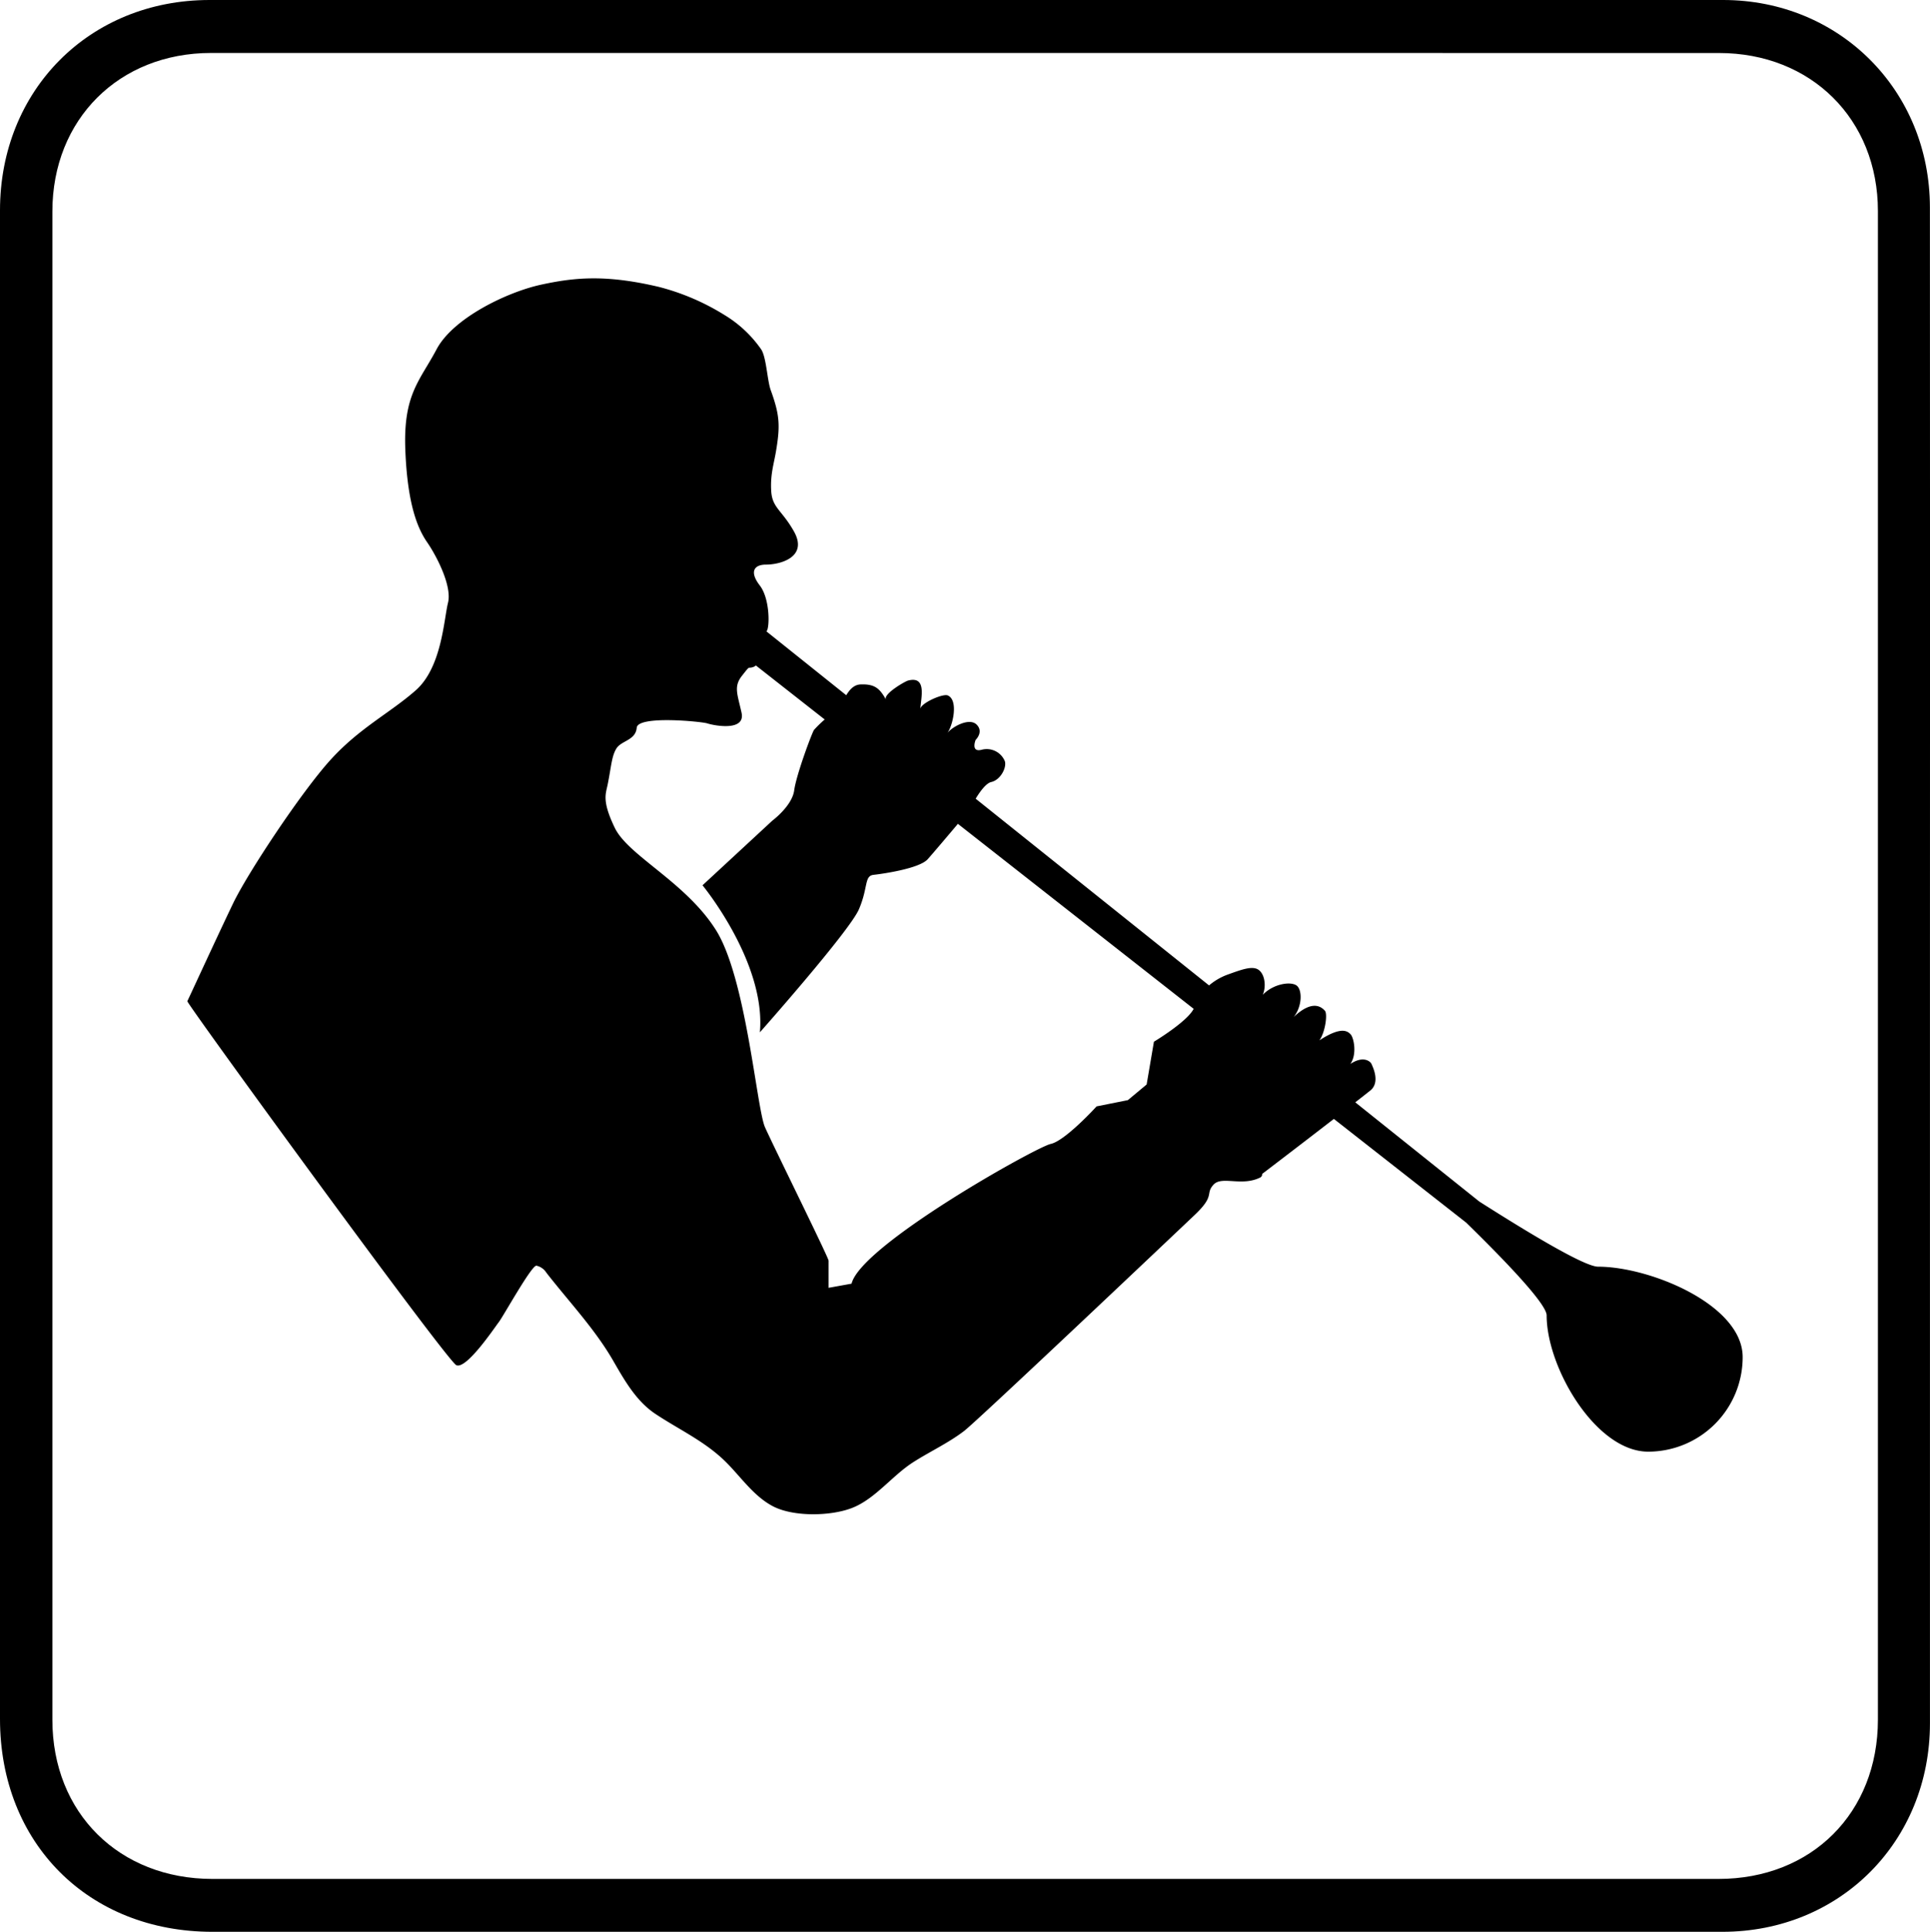 <svg id="Calque_1" data-name="Calque 1" xmlns="http://www.w3.org/2000/svg" viewBox="0 0 442.09 442.42"><title>blow-glass</title><path d="M442.08,221.08q0,86.78,0,173.56c0,27.05-20.57,47.75-47.53,47.76q-173,0-345.89,0C20.26,442.4,0,422.11,0,393.66Q0,220.92,0,48.18C0,20.62,20.51,0,48,0Q221.36,0,394.71,0c26.69,0,47.35,20.74,47.36,47.5Q442.12,134.3,442.08,221.08ZM221,12.13H48.32C27.25,12.14,12,27.33,12,48.42q0,172.72,0,345.44c0,21.32,15.29,36.42,36.65,36.43h345c21.3,0,36.51-15.11,36.51-36.49q0-172.73,0-345.45c0-21.08-15.34-36.21-36.39-36.21Z"/><path d="M366.06,290.08c-3,0-15.11-7.22-27.21-14.92l-28.41-22.72c1.74-1.34,3-2.35,3.48-2.73,2.31-1.91.48-5.49.24-6.05s-1.83-2-4.85,0c1.59-2.23.79-6,.08-6.77s-2.15-1.91-7.17,1.36c1.35-1.84,1.91-6.06,1.27-6.77s-2.7-2.79-7.16,1.43c2-2.47,2-6.29.64-7.24s-5.26-.4-7.73,2.15c.8-1.76.56-4.54-.87-5.66s-4.06-.08-7.3,1.08a13.87,13.87,0,0,0-4.12,2.43l-53.46-42.76c1-1.66,2.4-3.56,3.57-3.82,2.15-.48,3.58-3.34,3.11-4.78a4.49,4.49,0,0,0-5.26-2.62c-2.63.71-1.43-2.24-1.43-2.24s1.91-1.82.24-3.5-5.55.45-6.73,1.93c1.22-1.54,2.66-7.53.1-8.62-1.12-.48-6.22,1.78-6.27,3.11.1-2.44,1.6-7.64-2.8-6.52-.73.19-5.78,3.1-5.08,4.37-1.4-2.54-2.57-3.58-5.69-3.48-1.61,0-2.6,1.17-3.41,2.47l-18.31-14.64.06,0c.72-.72.84-7.39-1.55-10.49s-1.37-4.78,1.43-4.78c3.34,0,9.71-1.75,6.37-7.64-2.76-4.87-4.94-5.34-5.18-9.16s.6-6.21,1.08-9.08c1-5.91.89-8.34-1.2-14.09-.81-2.25-1-7.76-2.26-9.43a27.57,27.57,0,0,0-8.34-7.77,53.58,53.58,0,0,0-15.07-6.44c-12.18-2.87-19.35-2.15-27-.48S103.81,72.8,100,80s-7.64,10.27-7.16,22.93,2.86,18.15,5,21.25,5.74,10,4.78,13.86-1.43,14.81-7.4,20.06-12.9,8.6-19.59,16-18.87,25.8-22.21,32.73-10.27,22-10.51,22.45,59.47,82.4,61.62,83.36c2.32,1,8.66-8.47,9.73-9.87s7.49-13,8.61-12.92a3.61,3.61,0,0,1,2.28,1.6c5.1,6.56,11,12.76,15.21,20,2.62,4.53,5.32,9.4,9.79,12.36,5.33,3.54,11,6.11,15.71,10.6,3.67,3.52,6.6,8.14,11.21,10.55,4.76,2.47,13.46,2.28,18.34.28,5.18-2.13,9-7.32,13.74-10.36,3.82-2.45,8.1-4.42,11.7-7.18,3.11-2.39,48-44.91,52.79-49.45s2.39-4.77,4.3-6.92,6.45.47,10.75-1.68a.82.82,0,0,0,.42-.81v0s9.19-7,16.43-12.6L335.86,280c9.63,9.42,18.42,18.71,18.42,21.23,0,12,11.29,31.21,23.25,31.21a21.65,21.65,0,0,0,21.65-21.65C399.18,298.82,378,290.08,366.06,290.08ZM264.32,238.56l-1.67,9.8-4.3,3.58-7.16,1.43s-7.17,7.88-10.51,8.6-43.47,23.17-45.62,32l-5.26.95v-6.21c0-.71-12.66-26.27-14.57-30.57S170.93,224,164,213s-20.07-17-23.17-23.41-2-7.89-1.6-10.11c.8-4,.88-6.37,2-8.12s4.38-1.83,4.62-4.7,14.86-1.42,16.15-1c1.75.56,8.81,1.85,7.86-2.45s-1.85-6,.12-8.48c2.15-2.74,1.11-1.36,2.78-2.07a1,1,0,0,0,.37-.27l15.78,12.38a27.61,27.61,0,0,0-2.45,2.38c-.48.71-4.06,10.27-4.54,13.85s-5,6.93-5,6.93l-16,14.81s14.57,17.67,13.14,33.67c0,0,20.54-23.16,22.69-28.18s1.19-7.64,3.34-7.88,10.51-1.44,12.42-3.59c1.18-1.32,4.51-5.25,6.91-8.09l54,42.36C271.93,234,264.32,238.56,264.32,238.56Z"/></svg>